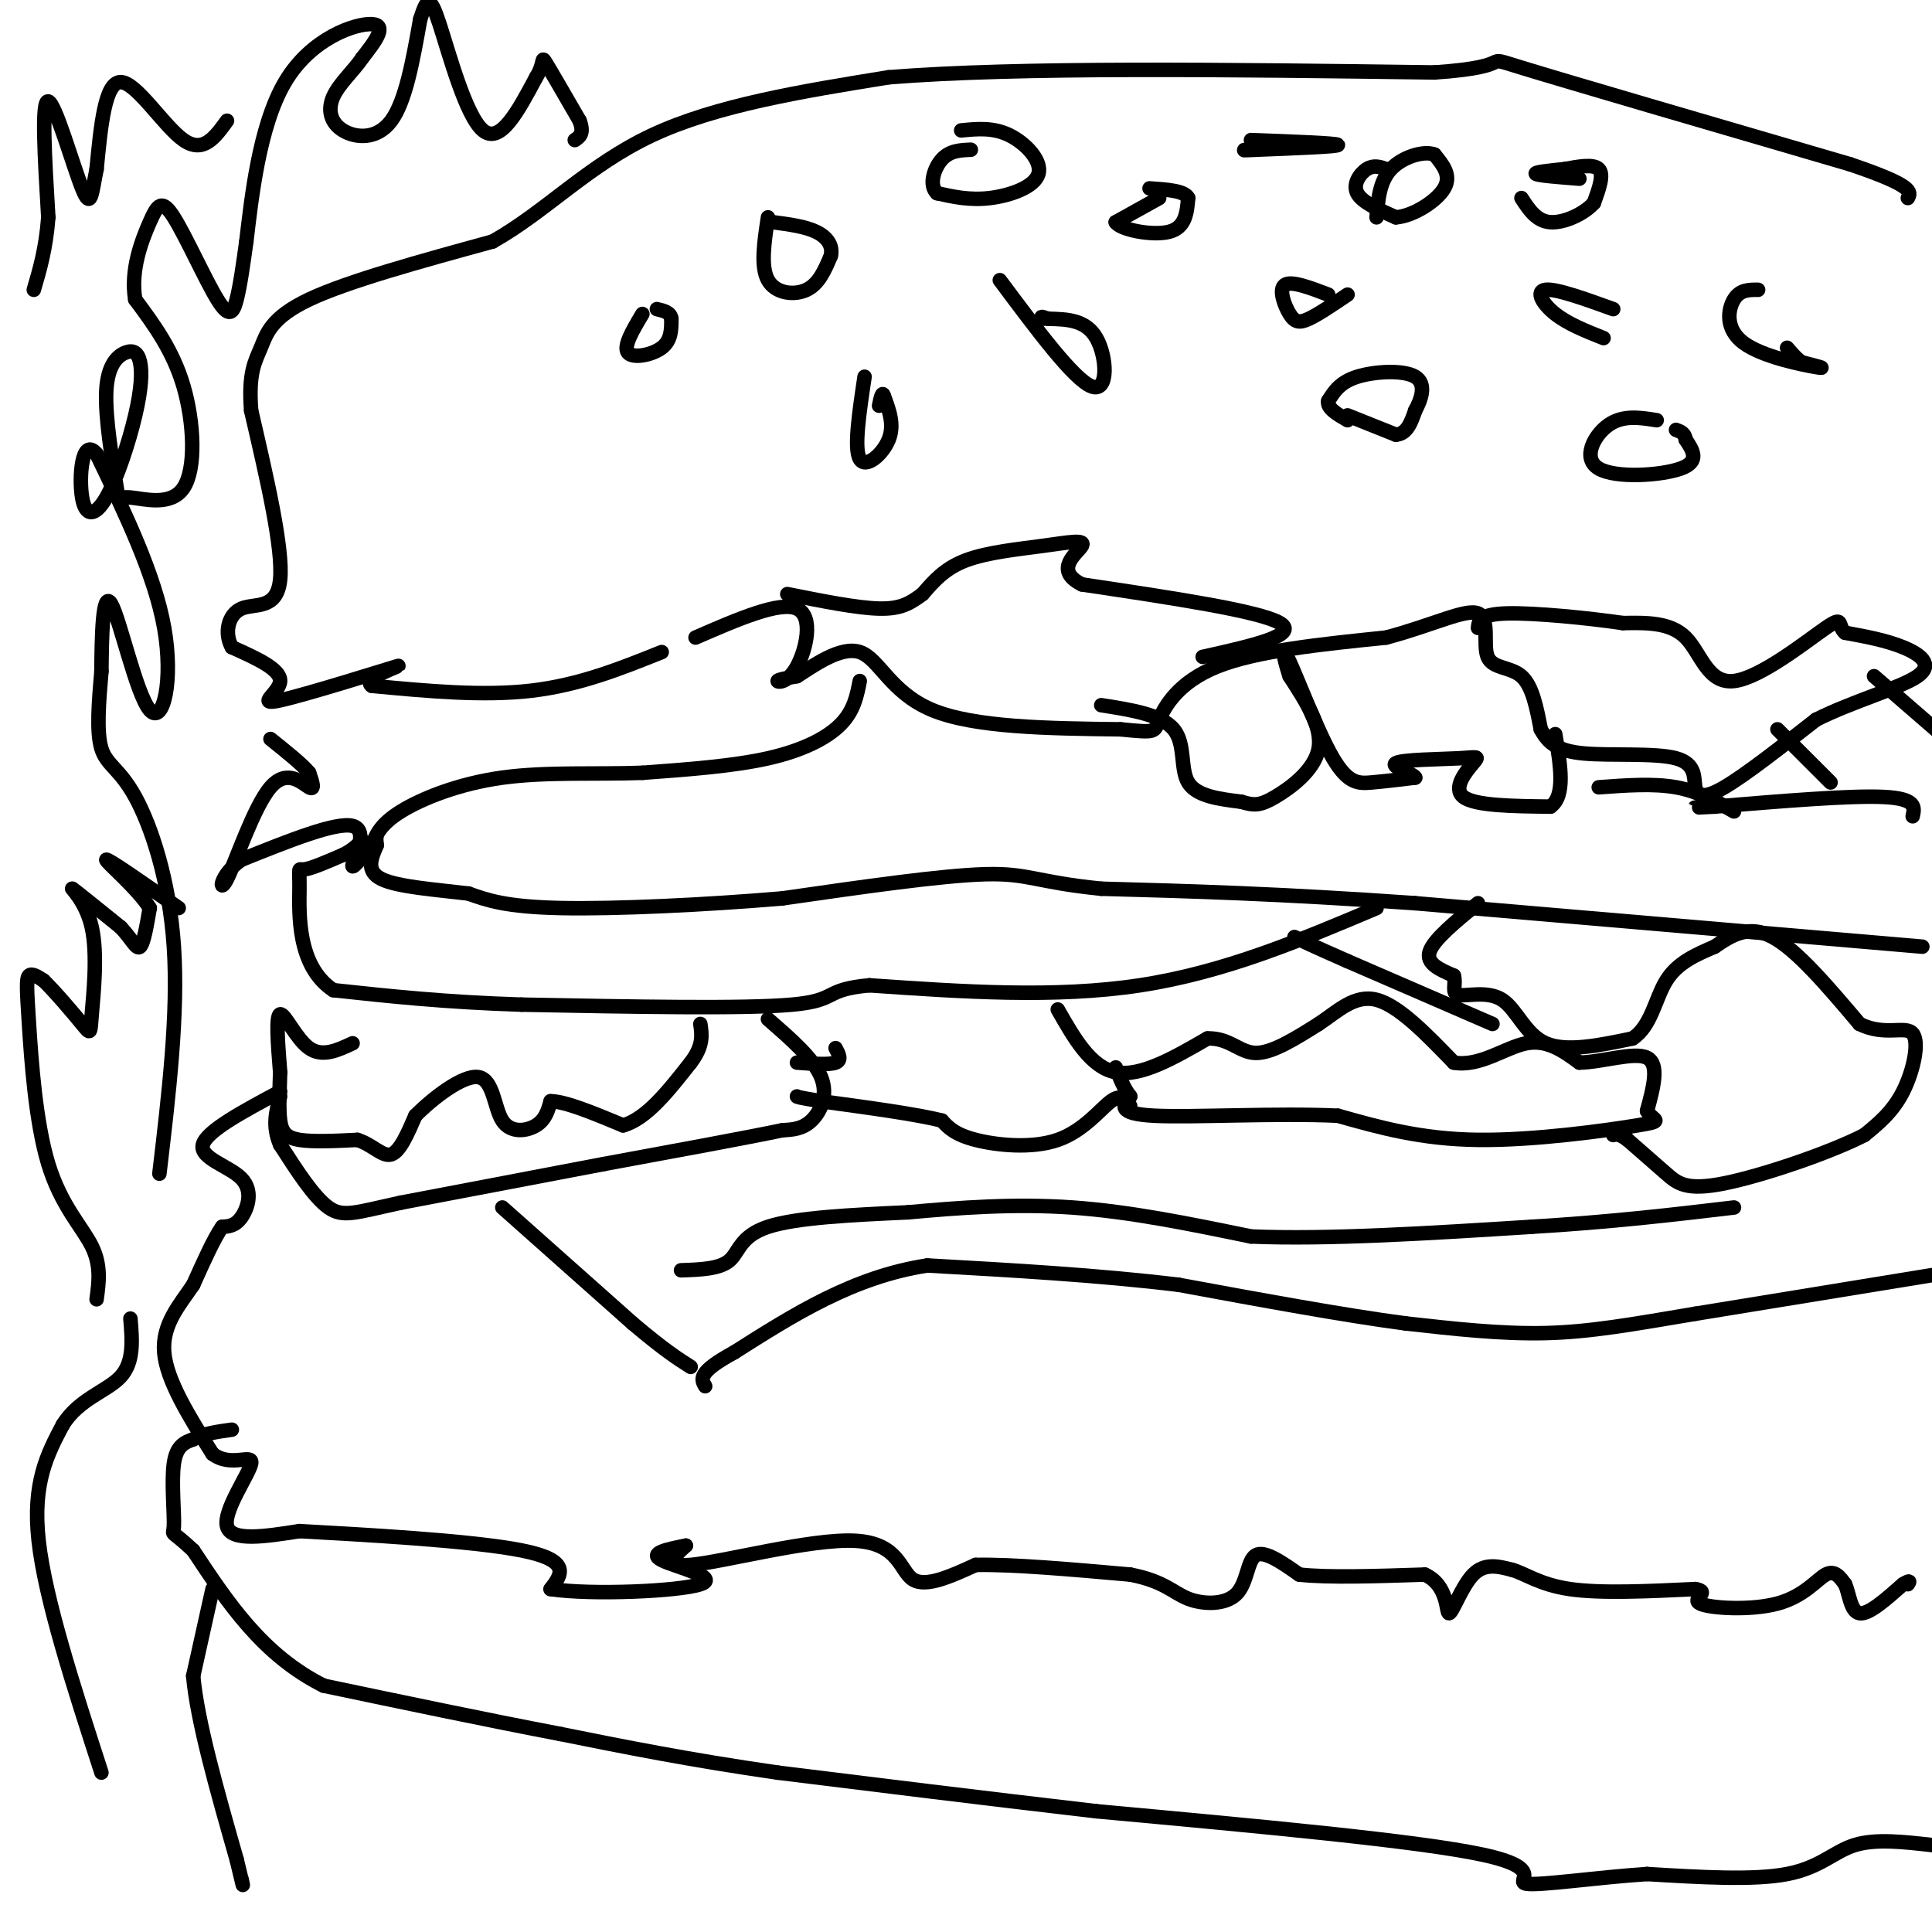 <svg viewBox='0 0 400 400' version='1.1' xmlns='http://www.w3.org/2000/svg' xmlns:xlink='http://www.w3.org/1999/xlink'><g fill='none' stroke='#000000' stroke-width='3' stroke-linecap='round' stroke-linejoin='round'><path d='M137,135c-8.500,3.417 -17.000,6.833 -27,8c-10.000,1.167 -21.500,0.083 -33,-1'/><path d='M77,142c-2.486,-1.526 7.797,-4.842 5,-4c-2.797,0.842 -18.676,5.842 -24,7c-5.324,1.158 -0.093,-1.526 0,-4c0.093,-2.474 -4.954,-4.737 -10,-7'/><path d='M48,134c-1.643,-2.952 -0.750,-6.833 2,-8c2.750,-1.167 7.357,0.381 8,-6c0.643,-6.381 -2.679,-20.690 -6,-35'/><path d='M52,85c-0.619,-7.905 0.833,-10.167 2,-13c1.167,-2.833 2.048,-6.238 10,-10c7.952,-3.762 22.976,-7.881 38,-12'/><path d='M102,50c11.067,-6.222 19.733,-15.778 33,-22c13.267,-6.222 31.133,-9.111 49,-12'/><path d='M184,16c27.000,-2.167 70.000,-1.583 113,-1'/><path d='M297,15c18.556,-1.267 8.444,-3.933 18,-1c9.556,2.933 38.778,11.467 68,20'/><path d='M383,34c13.333,4.500 12.667,5.750 12,7'/><path d='M144,132c8.732,-3.798 17.464,-7.595 21,-6c3.536,1.595 1.875,8.583 0,12c-1.875,3.417 -3.964,3.262 -4,3c-0.036,-0.262 1.982,-0.631 4,-1'/><path d='M165,140c3.131,-1.952 8.958,-6.333 13,-5c4.042,1.333 6.298,8.381 15,12c8.702,3.619 23.851,3.810 39,4'/><path d='M232,151c7.548,0.750 6.917,0.625 8,-2c1.083,-2.625 3.881,-7.750 12,-11c8.119,-3.250 21.560,-4.625 35,-6'/><path d='M287,132c9.695,-2.577 16.434,-6.021 19,-5c2.566,1.021 0.960,6.506 2,9c1.040,2.494 4.726,1.998 7,4c2.274,2.002 3.137,6.501 4,11'/><path d='M319,151c1.560,2.859 3.459,4.506 9,5c5.541,0.494 14.722,-0.167 19,1c4.278,1.167 3.652,4.160 4,6c0.348,1.840 1.671,2.526 6,0c4.329,-2.526 11.665,-8.263 19,-14'/><path d='M376,149c7.726,-3.881 17.542,-6.583 21,-9c3.458,-2.417 0.560,-4.548 -3,-6c-3.560,-1.452 -7.780,-2.226 -12,-3'/><path d='M382,131c-1.729,-1.491 -0.051,-3.719 -4,-1c-3.949,2.719 -13.525,10.386 -19,11c-5.475,0.614 -6.850,-5.825 -10,-9c-3.150,-3.175 -8.075,-3.088 -13,-3'/><path d='M336,129c-7.089,-1.044 -18.311,-2.156 -24,-2c-5.689,0.156 -5.844,1.578 -6,3'/><path d='M249,136c10.083,-2.250 20.167,-4.500 16,-7c-4.167,-2.500 -22.583,-5.250 -41,-8'/><path d='M224,121c-6.085,-3.024 -0.796,-6.584 0,-8c0.796,-1.416 -2.901,-0.689 -8,0c-5.099,0.689 -11.600,1.340 -16,3c-4.400,1.660 -6.700,4.330 -9,7'/><path d='M191,123c-2.556,1.889 -4.444,3.111 -9,3c-4.556,-0.111 -11.778,-1.556 -19,-3'/><path d='M178,141c-0.600,3.089 -1.200,6.178 -4,9c-2.800,2.822 -7.800,5.378 -15,7c-7.200,1.622 -16.600,2.311 -26,3'/><path d='M133,160c-9.405,0.357 -19.917,-0.250 -29,1c-9.083,1.250 -16.738,4.357 -21,7c-4.262,2.643 -5.131,4.821 -6,7'/><path d='M77,175c-2.107,2.548 -4.375,5.417 -4,4c0.375,-1.417 3.393,-7.119 0,-8c-3.393,-0.881 -13.196,3.060 -23,7'/><path d='M50,178c-4.656,3.150 -4.794,7.525 -3,4c1.794,-3.525 5.522,-14.949 9,-19c3.478,-4.051 6.708,-0.729 8,0c1.292,0.729 0.646,-1.136 0,-3'/><path d='M64,160c-1.333,-1.667 -4.667,-4.333 -8,-7'/><path d='M228,146c6.244,0.978 12.489,1.956 15,5c2.511,3.044 1.289,8.156 3,11c1.711,2.844 6.356,3.422 11,4'/><path d='M257,166c2.679,0.810 3.875,0.833 7,-1c3.125,-1.833 8.179,-5.524 9,-10c0.821,-4.476 -2.589,-9.738 -6,-15'/><path d='M267,140c-1.375,-4.129 -1.812,-6.952 0,-3c1.812,3.952 5.872,14.679 9,20c3.128,5.321 5.322,5.234 8,5c2.678,-0.234 5.839,-0.617 9,-1'/><path d='M293,161c-0.230,-0.785 -5.305,-2.249 -4,-3c1.305,-0.751 8.989,-0.789 13,-1c4.011,-0.211 4.349,-0.595 3,1c-1.349,1.595 -4.385,5.170 -2,7c2.385,1.830 10.193,1.915 18,2'/><path d='M321,167c3.167,-2.167 2.083,-8.583 1,-15'/><path d='M368,151c0.000,0.000 11.000,11.000 11,11'/><path d='M388,140c0.000,0.000 15.000,13.000 15,13'/><path d='M396,169c0.417,-1.833 0.833,-3.667 -6,-4c-6.833,-0.333 -20.917,0.833 -35,2'/><path d='M355,167c-6.167,0.333 -4.083,0.167 -2,0'/><path d='M331,163c5.667,-0.417 11.333,-0.833 16,0c4.667,0.833 8.333,2.917 12,5'/><path d='M398,196c0.000,0.000 -105.000,-9.000 -105,-9'/><path d='M293,187c-28.333,-2.000 -46.667,-2.500 -65,-3'/><path d='M228,184c-13.578,-1.356 -15.022,-3.244 -24,-3c-8.978,0.244 -25.489,2.622 -42,5'/><path d='M162,186c-15.911,1.356 -34.689,2.244 -46,2c-11.311,-0.244 -15.156,-1.622 -19,-3'/><path d='M97,185c-6.911,-0.822 -14.689,-1.378 -18,-3c-3.311,-1.622 -2.156,-4.311 -1,-7'/><path d='M78,175c-0.167,-1.500 -0.083,-1.750 0,-2'/><path d='M285,188c-15.750,6.667 -31.500,13.333 -49,16c-17.500,2.667 -36.750,1.333 -56,0'/><path d='M180,204c-9.778,0.889 -6.222,3.111 -16,4c-9.778,0.889 -32.889,0.444 -56,0'/><path d='M108,208c-15.833,-0.500 -27.417,-1.750 -39,-3'/><path d='M69,205c-7.583,-5.012 -7.042,-16.042 -7,-21c0.042,-4.958 -0.417,-3.845 1,-4c1.417,-0.155 4.708,-1.577 8,-3'/><path d='M71,177c2.000,-1.000 3.000,-2.000 4,-3'/><path d='M73,216c-3.133,1.467 -6.267,2.933 -9,1c-2.733,-1.933 -5.067,-7.267 -6,-7c-0.933,0.267 -0.467,6.133 0,12'/><path d='M58,222c-0.095,3.881 -0.333,7.583 0,10c0.333,2.417 1.238,3.548 4,4c2.762,0.452 7.381,0.226 12,0'/><path d='M74,236c3.200,1.022 5.200,3.578 7,3c1.800,-0.578 3.400,-4.289 5,-8'/><path d='M86,231c3.517,-3.563 9.809,-8.470 13,-8c3.191,0.470 3.282,6.319 5,9c1.718,2.681 5.062,2.195 7,1c1.938,-1.195 2.469,-3.097 3,-5'/><path d='M114,228c3.000,0.000 9.000,2.500 15,5'/><path d='M129,233c4.833,-1.333 9.417,-7.167 14,-13'/><path d='M143,220c2.667,-3.500 2.333,-5.750 2,-8'/><path d='M173,217c0.667,1.250 1.333,2.500 0,3c-1.333,0.500 -4.667,0.250 -8,0'/><path d='M159,211c4.733,4.111 9.467,8.222 11,12c1.533,3.778 -0.133,7.222 -2,9c-1.867,1.778 -3.933,1.889 -6,2'/><path d='M162,234c-7.167,1.500 -22.083,4.250 -37,7'/><path d='M125,241c-13.167,2.500 -27.583,5.250 -42,8'/><path d='M83,249c-9.422,2.044 -11.978,3.156 -15,1c-3.022,-2.156 -6.511,-7.578 -10,-13'/><path d='M58,237c-1.667,-3.833 -0.833,-6.917 0,-10'/><path d='M219,209c3.417,6.000 6.833,12.000 12,13c5.167,1.000 12.083,-3.000 19,-7'/><path d='M250,215c4.600,-0.156 6.600,2.956 10,3c3.400,0.044 8.200,-2.978 13,-6'/><path d='M273,212c3.978,-2.622 7.422,-6.178 12,-5c4.578,1.178 10.289,7.089 16,13'/><path d='M301,220c5.333,0.956 10.667,-3.156 15,-4c4.333,-0.844 7.667,1.578 11,4'/><path d='M327,220c4.822,-0.089 11.378,-2.311 14,-1c2.622,1.311 1.311,6.156 0,11'/><path d='M341,230c1.167,2.143 4.083,2.000 -2,3c-6.083,1.000 -21.167,3.143 -33,3c-11.833,-0.143 -20.417,-2.571 -29,-5'/><path d='M277,231c-12.733,-0.600 -30.067,0.400 -38,0c-7.933,-0.400 -6.467,-2.200 -5,-4'/><path d='M234,227c-1.333,-1.667 -2.167,-3.833 -3,-6'/><path d='M309,212c0.000,0.000 -30.000,-13.000 -30,-13'/><path d='M279,199c-6.833,-3.000 -8.917,-4.000 -11,-5'/><path d='M306,187c-4.583,3.750 -9.167,7.500 -10,10c-0.833,2.500 2.083,3.750 5,5'/><path d='M301,202c0.541,1.766 -0.608,3.679 1,4c1.608,0.321 5.971,-0.952 9,1c3.029,1.952 4.722,7.129 9,9c4.278,1.871 11.139,0.435 18,-1'/><path d='M338,215c3.911,-2.511 4.689,-8.289 7,-12c2.311,-3.711 6.156,-5.356 10,-7'/><path d='M355,196c3.422,-2.333 6.978,-4.667 12,-2c5.022,2.667 11.511,10.333 18,18'/><path d='M385,212c5.298,2.631 9.542,0.208 11,2c1.458,1.792 0.131,7.798 -2,12c-2.131,4.202 -5.065,6.601 -8,9'/><path d='M386,235c-7.179,3.690 -21.125,8.417 -29,10c-7.875,1.583 -9.679,0.024 -12,-2c-2.321,-2.024 -5.161,-4.512 -8,-7'/><path d='M337,236c-1.833,-1.333 -2.417,-1.167 -3,-1'/><path d='M400,264c0.000,0.000 -49.000,8.000 -49,8'/><path d='M351,272c-13.222,2.222 -21.778,3.778 -31,4c-9.222,0.222 -19.111,-0.889 -29,-2'/><path d='M291,274c-12.667,-1.667 -29.833,-4.833 -47,-8'/><path d='M244,266c-16.500,-2.000 -34.250,-3.000 -52,-4'/><path d='M192,262c-15.333,2.333 -27.667,10.167 -40,18'/><path d='M152,280c-7.667,4.167 -6.833,5.583 -6,7'/><path d='M104,250c0.000,0.000 27.000,24.000 27,24'/><path d='M131,274c6.500,5.500 9.250,7.250 12,9'/><path d='M141,263c3.978,-0.133 7.956,-0.267 10,-2c2.044,-1.733 2.156,-5.067 8,-7c5.844,-1.933 17.422,-2.467 29,-3'/><path d='M188,251c10.422,-0.956 21.978,-1.844 34,-1c12.022,0.844 24.511,3.422 37,6'/><path d='M259,256c15.833,0.667 36.917,-0.667 58,-2'/><path d='M317,254c16.667,-1.000 29.333,-2.500 42,-4'/><path d='M234,229c-0.911,-1.304 -1.821,-2.607 -4,-1c-2.179,1.607 -5.625,6.125 -11,8c-5.375,1.875 -12.679,1.107 -17,0c-4.321,-1.107 -5.661,-2.554 -7,-4'/><path d='M195,232c-5.333,-1.333 -15.167,-2.667 -25,-4'/><path d='M170,228c-5.000,-0.833 -5.000,-0.917 -5,-1'/><path d='M58,226c-7.643,4.083 -15.286,8.167 -16,11c-0.714,2.833 5.500,4.417 8,7c2.500,2.583 1.286,6.167 0,8c-1.286,1.833 -2.643,1.917 -4,2'/><path d='M46,254c-1.667,2.333 -3.833,7.167 -6,12'/><path d='M40,266c-2.711,4.044 -6.489,8.156 -6,14c0.489,5.844 5.244,13.422 10,21'/><path d='M44,301c3.833,2.940 8.417,-0.208 8,2c-0.417,2.208 -5.833,9.774 -5,13c0.833,3.226 7.917,2.113 15,1'/><path d='M62,317c12.289,0.689 35.511,1.911 46,4c10.489,2.089 8.244,5.044 6,8'/><path d='M114,329c8.476,1.274 26.667,0.458 31,-1c4.333,-1.458 -5.190,-3.560 -8,-5c-2.810,-1.440 1.095,-2.220 5,-3'/><path d='M142,320c-0.911,0.882 -5.687,4.587 1,4c6.687,-0.587 24.839,-5.466 34,-5c9.161,0.466 9.332,6.276 12,8c2.668,1.724 7.834,-0.638 13,-3'/><path d='M202,324c7.500,-0.167 19.750,0.917 32,2'/><path d='M234,326c7.097,1.362 8.841,3.767 12,5c3.159,1.233 7.735,1.293 10,-1c2.265,-2.293 2.219,-6.941 4,-8c1.781,-1.059 5.391,1.470 9,4'/><path d='M269,326c5.833,0.667 15.917,0.333 26,0'/><path d='M295,326c4.952,2.274 4.333,7.958 5,8c0.667,0.042 2.619,-5.560 5,-8c2.381,-2.440 5.190,-1.720 8,-1'/><path d='M313,325c2.756,0.733 5.644,3.067 12,4c6.356,0.933 16.178,0.467 26,0'/><path d='M351,329c3.426,0.577 -1.010,2.021 1,3c2.010,0.979 10.464,1.494 16,0c5.536,-1.494 8.153,-4.998 10,-6c1.847,-1.002 2.923,0.499 4,2'/><path d='M382,328c0.889,1.911 1.111,5.689 3,6c1.889,0.311 5.444,-2.844 9,-6'/><path d='M394,328c1.667,-1.000 1.333,-0.500 1,0'/><path d='M400,382c-5.844,-0.667 -11.689,-1.333 -16,0c-4.311,1.333 -7.089,4.667 -14,6c-6.911,1.333 -17.956,0.667 -29,0'/><path d='M341,388c-10.560,0.702 -22.458,2.458 -25,2c-2.542,-0.458 4.274,-3.131 -9,-6c-13.274,-2.869 -46.637,-5.935 -80,-9'/><path d='M227,375c-24.333,-2.833 -45.167,-5.417 -66,-8'/><path d='M161,367c-18.500,-2.667 -31.750,-5.333 -45,-8'/><path d='M116,359c-15.667,-3.000 -32.333,-6.500 -49,-10'/><path d='M67,349c-12.667,-6.333 -19.833,-17.167 -27,-28'/><path d='M40,321c-5.036,-4.750 -4.125,-2.625 -4,-5c0.125,-2.375 -0.536,-9.250 0,-13c0.536,-3.750 2.268,-4.375 4,-5'/><path d='M40,298c2.000,-1.167 5.000,-1.583 8,-2'/><path d='M44,329c0.000,0.000 -4.000,18.000 -4,18'/><path d='M40,347c0.833,9.333 4.917,23.667 9,38'/><path d='M49,385c1.667,7.000 1.333,5.500 1,4'/><path d='M179,78c-1.111,7.422 -2.222,14.844 -1,17c1.222,2.156 4.778,-0.956 6,-4c1.222,-3.044 0.111,-6.022 -1,-9'/><path d='M183,82c-0.333,-1.167 -0.667,0.417 -1,2'/><path d='M207,58c7.689,10.311 15.378,20.622 19,22c3.622,1.378 3.178,-6.178 1,-10c-2.178,-3.822 -6.089,-3.911 -10,-4'/><path d='M217,66c-1.833,-0.667 -1.417,-0.333 -1,0'/><path d='M275,61c-3.845,-1.464 -7.690,-2.929 -9,-2c-1.310,0.929 -0.083,4.250 1,6c1.083,1.750 2.024,1.929 4,1c1.976,-0.929 4.988,-2.964 8,-5'/><path d='M334,64c-5.911,-2.133 -11.822,-4.267 -14,-4c-2.178,0.267 -0.622,2.933 2,5c2.622,2.067 6.311,3.533 10,5'/><path d='M364,60c-1.875,-0.018 -3.750,-0.036 -5,2c-1.250,2.036 -1.875,6.125 2,9c3.875,2.875 12.250,4.536 15,5c2.750,0.464 -0.125,-0.268 -3,-1'/><path d='M373,75c-1.000,-0.667 -2.000,-1.833 -3,-3'/><path d='M259,29c8.917,0.333 17.833,0.667 18,1c0.167,0.333 -8.417,0.667 -17,1'/><path d='M260,31c-3.167,0.167 -2.583,0.083 -2,0'/><path d='M199,27c3.315,-0.327 6.631,-0.655 10,1c3.369,1.655 6.792,5.292 6,8c-0.792,2.708 -5.798,4.488 -10,5c-4.202,0.512 -7.601,-0.244 -11,-1'/><path d='M194,40c-1.756,-1.622 -0.644,-5.178 1,-7c1.644,-1.822 3.822,-1.911 6,-2'/><path d='M159,45c-0.778,5.111 -1.556,10.222 0,13c1.556,2.778 5.444,3.222 8,2c2.556,-1.222 3.778,-4.111 5,-7'/><path d='M172,53c0.511,-2.111 -0.711,-3.889 -3,-5c-2.289,-1.111 -5.644,-1.556 -9,-2'/><path d='M133,65c-2.000,3.356 -4.000,6.711 -3,8c1.000,1.289 5.000,0.511 7,-1c2.000,-1.511 2.000,-3.756 2,-6'/><path d='M139,66c-0.167,-1.333 -1.583,-1.667 -3,-2'/><path d='M279,86c0.000,0.000 10.000,4.000 10,4'/><path d='M289,90c2.333,-0.167 3.167,-2.583 4,-5'/><path d='M293,85c1.262,-2.298 2.417,-5.542 0,-7c-2.417,-1.458 -8.405,-1.131 -12,0c-3.595,1.131 -4.798,3.065 -6,5'/><path d='M275,83c-0.333,1.500 1.833,2.750 4,4'/><path d='M343,87c-3.500,-0.560 -7.000,-1.119 -10,1c-3.000,2.119 -5.500,6.917 -2,9c3.500,2.083 13.000,1.452 17,0c4.000,-1.452 2.500,-3.726 1,-6'/><path d='M349,91c-0.167,-1.333 -1.083,-1.667 -2,-2'/><path d='M327,37c-4.250,-0.333 -8.500,-0.667 -9,-1c-0.500,-0.333 2.750,-0.667 6,-1'/><path d='M324,35c2.533,-0.467 5.867,-1.133 7,0c1.133,1.133 0.067,4.067 -1,7'/><path d='M330,42c-1.889,2.200 -6.111,4.200 -9,4c-2.889,-0.200 -4.444,-2.600 -6,-5'/><path d='M33,243c1.964,-16.560 3.929,-33.119 3,-47c-0.929,-13.881 -4.750,-25.083 -8,-31c-3.250,-5.917 -5.929,-6.548 -7,-10c-1.071,-3.452 -0.536,-9.726 0,-16'/><path d='M21,139c0.061,-7.136 0.212,-16.974 2,-14c1.788,2.974 5.212,18.762 8,22c2.788,3.238 4.939,-6.075 3,-17c-1.939,-10.925 -7.970,-23.463 -14,-36'/><path d='M20,94c-3.058,-3.763 -3.702,4.831 -3,9c0.702,4.169 2.749,3.913 5,0c2.251,-3.913 4.705,-11.484 6,-17c1.295,-5.516 1.430,-8.977 1,-11c-0.430,-2.023 -1.424,-2.609 -3,-2c-1.576,0.609 -3.732,2.414 -4,8c-0.268,5.586 1.354,14.953 2,19c0.646,4.047 0.318,2.776 3,3c2.682,0.224 8.376,1.945 11,-2c2.624,-3.945 2.178,-13.556 0,-21c-2.178,-7.444 -6.089,-12.722 -10,-18'/><path d='M28,62c-1.040,-6.082 1.359,-12.287 3,-16c1.641,-3.713 2.522,-4.933 5,-1c2.478,3.933 6.552,13.021 9,17c2.448,3.979 3.271,2.851 4,0c0.729,-2.851 1.365,-7.426 2,-12'/><path d='M51,50c1.024,-8.524 2.583,-23.833 8,-33c5.417,-9.167 14.690,-12.190 18,-12c3.310,0.190 0.655,3.595 -2,7'/><path d='M75,12c-1.649,2.506 -4.772,5.270 -6,8c-1.228,2.730 -0.561,5.427 2,7c2.561,1.573 7.018,2.021 10,-2c2.982,-4.021 4.491,-12.510 6,-21'/><path d='M87,4c1.429,-4.464 2.000,-5.125 4,1c2.000,6.125 5.429,19.036 9,22c3.571,2.964 7.286,-4.018 11,-11'/><path d='M111,16c1.844,-2.911 0.956,-4.689 2,-3c1.044,1.689 4.022,6.844 7,12'/><path d='M120,25c1.000,2.667 0.000,3.333 -1,4'/><path d='M21,367c-5.833,-18.000 -11.667,-36.000 -13,-48c-1.333,-12.000 1.833,-18.000 5,-24'/><path d='M13,295c3.356,-5.422 9.244,-6.978 12,-10c2.756,-3.022 2.378,-7.511 2,-12'/><path d='M20,269c0.480,-3.522 0.960,-7.043 -1,-11c-1.960,-3.957 -6.360,-8.349 -9,-17c-2.640,-8.651 -3.518,-21.560 -4,-29c-0.482,-7.440 -0.566,-9.411 0,-10c0.566,-0.589 1.783,0.206 3,1'/><path d='M9,203c2.180,2.063 6.131,6.721 8,9c1.869,2.279 1.656,2.178 2,-2c0.344,-4.178 1.247,-12.432 0,-18c-1.247,-5.568 -4.642,-8.448 -4,-8c0.642,0.448 5.321,4.224 10,8'/><path d='M25,192c2.356,2.489 3.244,4.711 4,4c0.756,-0.711 1.378,-4.356 2,-8'/><path d='M31,188c-2.356,-3.911 -9.244,-9.689 -9,-10c0.244,-0.311 7.622,4.844 15,10'/><path d='M47,25c-2.467,3.422 -4.933,6.844 -9,4c-4.067,-2.844 -9.733,-11.956 -13,-12c-3.267,-0.044 -4.133,8.978 -5,18'/><path d='M20,35c-1.036,5.048 -1.125,8.667 -3,4c-1.875,-4.667 -5.536,-17.619 -7,-18c-1.464,-0.381 -0.732,11.810 0,24'/><path d='M10,45c-0.500,6.500 -1.750,10.750 -3,15'/><path d='M240,41c0.000,0.000 -9.000,5.000 -9,5'/><path d='M231,46c0.867,1.533 7.533,2.867 11,2c3.467,-0.867 3.733,-3.933 4,-7'/><path d='M246,41c-0.667,-1.500 -4.333,-1.750 -8,-2'/><path d='M287,35c-1.289,-0.444 -2.578,-0.889 -4,0c-1.422,0.889 -2.978,3.111 -2,5c0.978,1.889 4.489,3.444 8,5'/><path d='M289,45c3.556,-0.244 8.444,-3.356 10,-6c1.556,-2.644 -0.222,-4.822 -2,-7'/><path d='M297,32c-2.178,-0.867 -6.622,0.467 -9,3c-2.378,2.533 -2.689,6.267 -3,10'/></g>
</svg>